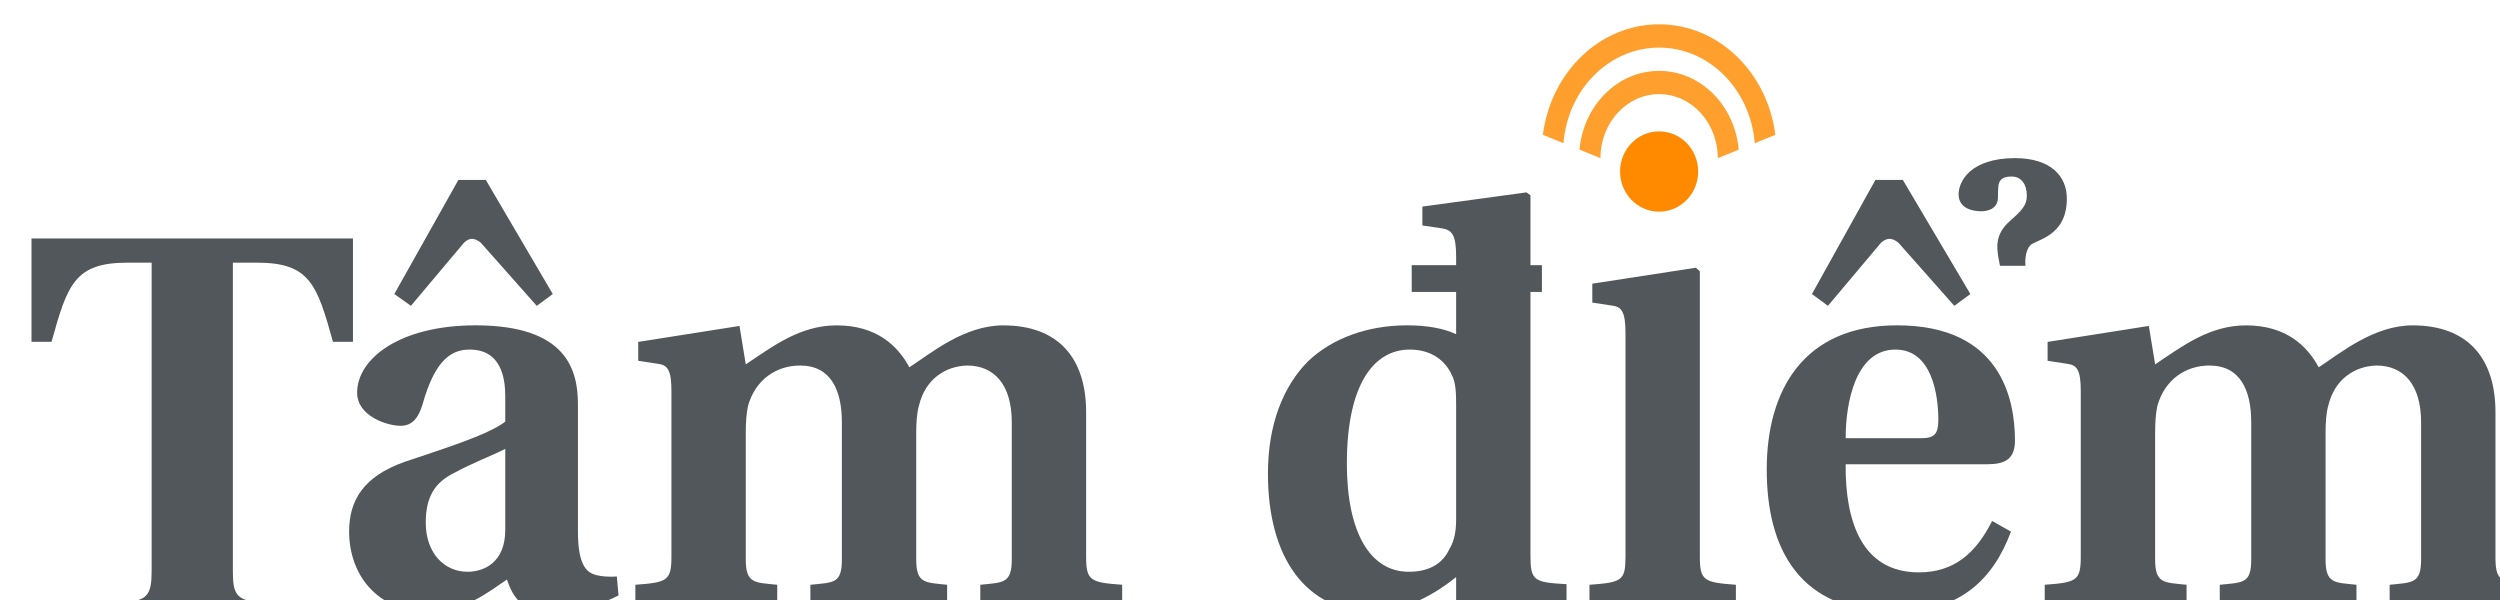 <svg width="75" height="18" viewBox="0 0 75 18" fill="none" xmlns="http://www.w3.org/2000/svg">
<path d="M50.945 5.146C50.945 5.811 50.421 6.35 49.773 6.35C49.126 6.35 48.602 5.811 48.602 5.146C48.602 4.48 49.126 3.941 49.773 3.941C50.421 3.941 50.945 4.48 50.945 5.146Z" fill="#FF8A00"/>
<path fill-rule="evenodd" clip-rule="evenodd" d="M47.385 4.489L48.014 4.744C48.014 3.684 48.802 2.824 49.773 2.824C50.745 2.824 51.533 3.684 51.533 4.744H52.173C52.173 4.744 52.173 4.744 52.173 4.744L51.534 4.744L52.162 4.49C52.045 3.163 51.02 2.126 49.773 2.126C48.527 2.126 47.503 3.163 47.385 4.489ZM52.642 4.296C52.515 2.689 51.279 1.428 49.773 1.428C48.268 1.428 47.032 2.688 46.905 4.295L46.287 4.045C46.521 2.173 47.993 0.729 49.773 0.729C51.554 0.729 53.026 2.173 53.26 4.046L52.642 4.296Z" fill="#FF9F2E"/>
<path d="M17.338 12.136C17.338 11.108 17.012 9.76 14.266 9.76C12.001 9.76 10.714 10.753 10.714 11.781C10.714 12.491 11.623 12.774 12.018 12.774C12.378 12.774 12.55 12.526 12.67 12.154C13.065 10.718 13.597 10.487 14.094 10.487C14.678 10.487 15.158 10.824 15.158 11.888V12.65C14.626 13.058 13.236 13.483 12.138 13.856C10.886 14.299 10.474 15.026 10.474 15.948C10.474 17.206 11.28 18.359 12.893 18.359C13.906 18.359 14.661 17.756 15.21 17.384C15.399 17.986 15.742 18.359 16.462 18.359C17.32 18.359 18.093 18.111 18.556 17.862L18.505 17.295C18.299 17.313 17.973 17.295 17.801 17.224C17.526 17.118 17.338 16.816 17.338 15.93V12.136ZM15.158 15.895C15.158 16.887 14.506 17.153 14.026 17.153C13.322 17.153 12.773 16.586 12.773 15.682C12.773 14.902 13.048 14.476 13.614 14.193C14.163 13.891 14.781 13.661 15.158 13.466V15.895ZM16.583 8.821L14.575 5.399H13.751L11.829 8.821L12.327 9.175L13.923 7.278C14.077 7.137 14.214 7.119 14.421 7.278L16.102 9.175L16.583 8.821Z" fill="#52575C"/>
<path d="M20.143 16.692C20.143 17.419 20.023 17.473 19.061 17.543V18.146H23.317V17.543C22.631 17.473 22.373 17.508 22.373 16.781V12.987C22.373 12.686 22.391 12.402 22.442 12.171C22.665 11.392 23.283 10.966 24.004 10.966C24.93 10.966 25.256 11.711 25.256 12.668V16.781C25.256 17.508 25.016 17.473 24.312 17.543V18.146H28.414V17.543C27.744 17.473 27.487 17.508 27.487 16.781V12.987C27.487 12.686 27.504 12.384 27.573 12.154C27.762 11.374 28.362 10.984 29.014 10.966C29.821 10.966 30.353 11.533 30.353 12.668V16.781C30.353 17.508 30.095 17.473 29.409 17.543V18.146H33.665V17.543C32.704 17.473 32.584 17.419 32.584 16.692V12.367C32.584 10.753 31.76 9.761 30.095 9.761C28.928 9.761 27.933 10.594 27.281 11.019C26.938 10.381 26.303 9.761 25.102 9.761C24.004 9.761 23.197 10.381 22.373 10.931L22.185 9.778L19.147 10.257V10.824L19.731 10.913C20.023 10.948 20.143 11.09 20.143 11.728V16.692Z" fill="#52575C"/>
<path d="M43.684 7.704V10.026C43.306 9.849 42.809 9.76 42.208 9.76C41.024 9.76 39.96 10.15 39.239 10.841C38.501 11.586 38.038 12.721 38.038 14.21C38.038 16.727 39.171 18.358 41.23 18.358C41.882 18.358 42.809 18.022 43.684 17.312V18.146H46.996V17.525C46.017 17.472 45.914 17.419 45.914 16.674V5.86L45.794 5.771L42.671 6.197V6.764L43.272 6.853C43.564 6.906 43.684 7.048 43.684 7.704ZM43.684 15.557C43.684 15.894 43.649 16.195 43.478 16.479C43.272 16.922 42.86 17.153 42.26 17.153C41.11 17.153 40.406 15.983 40.406 13.909C40.406 11.533 41.213 10.487 42.294 10.487C42.946 10.487 43.358 10.824 43.546 11.232C43.684 11.48 43.684 11.834 43.684 12.207V15.557Z" fill="#52575C"/>
<path d="M48.765 16.692C48.765 17.419 48.662 17.473 47.684 17.543V18.146H52.077V17.543C51.116 17.473 50.995 17.419 50.995 16.692V8.138L50.875 8.032L47.769 8.51V9.078L48.353 9.166C48.645 9.202 48.765 9.344 48.765 10V16.692Z" fill="#52575C"/>
<path d="M59.626 13.927C60.158 13.927 60.449 13.767 60.449 13.217C60.449 11.941 60.003 9.76 56.914 9.76C54.117 9.76 53.002 11.693 53.002 14.086C53.002 16.444 53.963 18.377 56.897 18.359C58.785 18.359 59.797 17.384 60.329 15.948L59.763 15.629C59.282 16.586 58.63 17.171 57.566 17.171C55.868 17.171 55.353 15.664 55.37 13.927H59.626ZM55.37 13.146C55.37 12.047 55.679 10.487 56.863 10.487C57.961 10.487 58.15 11.852 58.15 12.597C58.15 13.023 58.03 13.146 57.635 13.146H55.37ZM59.111 8.821L57.086 5.399H56.262L54.358 8.821L54.838 9.175L56.434 7.278C56.605 7.137 56.743 7.119 56.949 7.278L58.63 9.175L59.111 8.821Z" fill="#52575C"/>
<path d="M62.423 16.692C62.423 17.419 62.303 17.473 61.342 17.543V18.146H65.597V17.543C64.911 17.473 64.654 17.508 64.654 16.781V12.987C64.654 12.686 64.671 12.402 64.722 12.171C64.945 11.392 65.563 10.966 66.284 10.966C67.21 10.966 67.537 11.711 67.537 12.668V16.781C67.537 17.508 67.296 17.473 66.593 17.543V18.146H70.694V17.543C70.025 17.473 69.767 17.508 69.767 16.781V12.987C69.767 12.686 69.784 12.384 69.853 12.154C70.042 11.374 70.642 10.984 71.294 10.966C72.101 10.966 72.633 11.533 72.633 12.668V16.781C72.633 17.508 72.376 17.473 71.689 17.543V18.146H75.945V17.543C74.984 17.473 74.864 17.419 74.864 16.692V12.367C74.864 10.753 74.04 9.761 72.376 9.761C71.209 9.761 70.213 10.594 69.561 11.019C69.218 10.381 68.583 9.761 67.382 9.761C66.284 9.761 65.477 10.381 64.654 10.931L64.465 9.778L61.428 10.257V10.824L62.011 10.913C62.303 10.948 62.423 11.09 62.423 11.728V16.692Z" fill="#52575C"/>
<path d="M46.257 7.955H42.351V8.758H46.257V7.955Z" fill="#52575C"/>
<path d="M60.454 4.744C59.109 4.744 58.758 5.445 58.758 5.828C58.758 6.253 59.171 6.338 59.44 6.338C59.585 6.338 59.916 6.295 59.937 5.955C59.957 5.594 59.874 5.296 60.35 5.296C60.64 5.296 60.805 5.53 60.805 5.87C60.805 6.146 60.681 6.295 60.267 6.657C59.792 7.103 59.916 7.528 59.999 7.974H60.764C60.743 7.762 60.784 7.485 60.909 7.358C61.074 7.188 61.984 7.103 62.005 5.998C62.025 5.275 61.508 4.744 60.454 4.744Z" fill="#52575C"/>
<path d="M6.986 7.88H7.706C9.285 7.88 9.508 8.518 9.989 10.255H10.589V7.153H0.945V10.255H1.546C2.026 8.518 2.249 7.88 3.828 7.88H4.549V17.134C4.549 17.772 4.446 18.003 3.845 18.056L2.936 18.127V18.73H8.599V18.127L7.706 18.056C7.071 18.003 6.986 17.772 6.986 17.134V7.88Z" fill="#52575C"/>
</svg>
